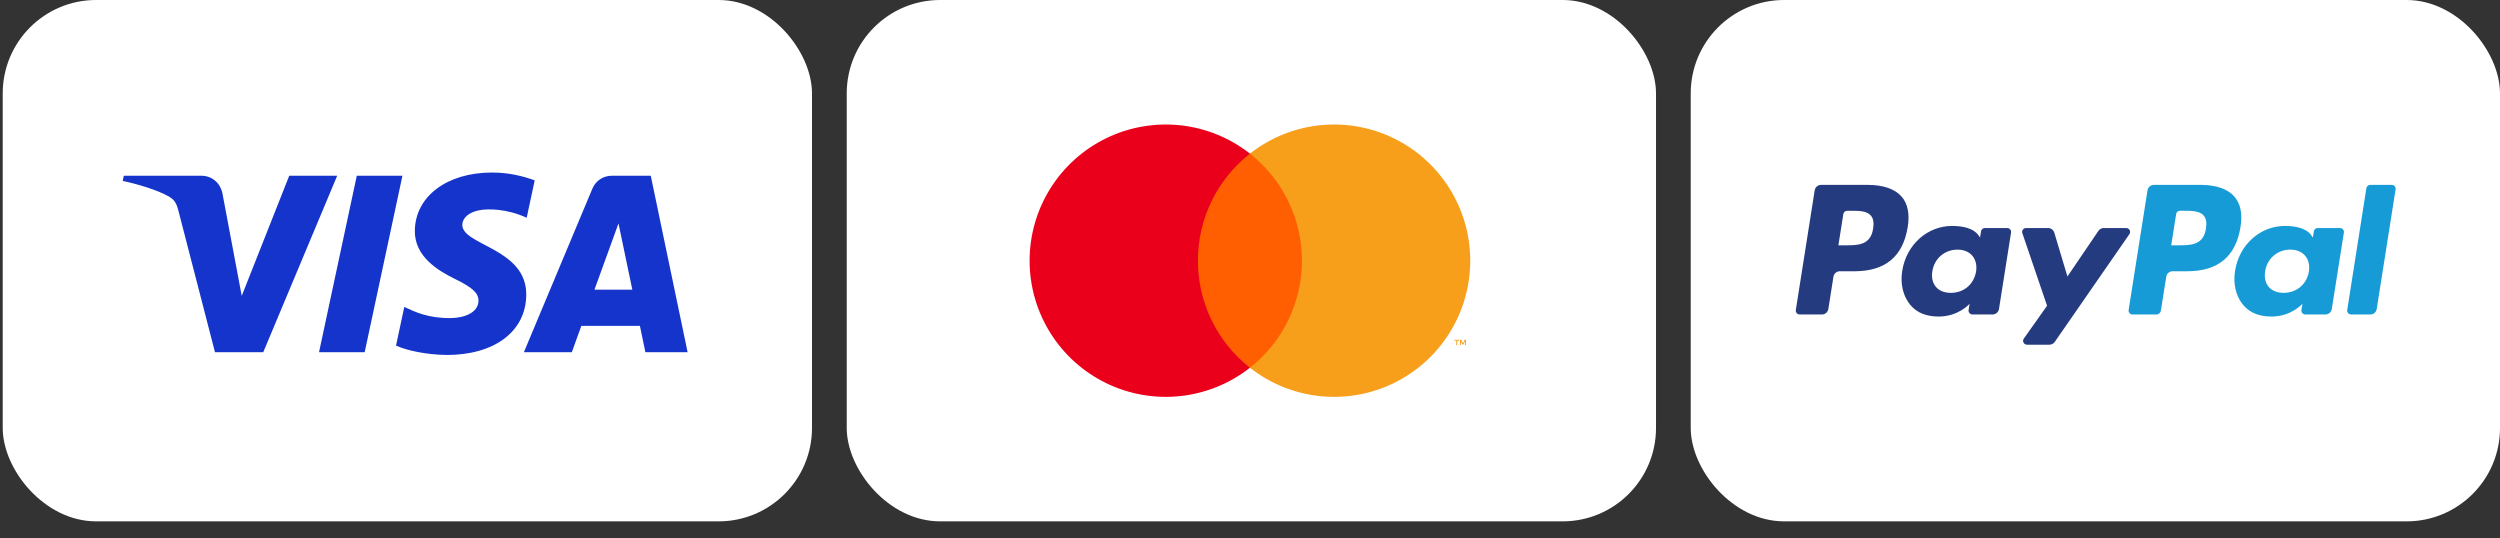 <svg width="144" height="31" viewBox="0 0 144 31" fill="none" xmlns="http://www.w3.org/2000/svg">
<rect x="0" y="0" width="144" height="31" fill="#333333" stroke="none"/>
<rect x="0.157" width="46.614" height="30.03" rx="5.379" fill="white"/>
<path d="M23.18 10.123L21.005 20.287H18.376L20.551 10.123H23.18ZM34.241 16.686L35.625 12.869L36.422 16.686H34.241ZM37.175 20.287H39.606L37.484 10.123H35.24C34.735 10.123 34.31 10.417 34.12 10.869L30.176 20.287H32.937L33.485 18.769H36.858L37.175 20.287ZM30.313 16.968C30.324 14.286 26.603 14.138 26.629 12.94C26.637 12.575 26.984 12.188 27.744 12.088C28.121 12.039 29.159 12.001 30.337 12.543L30.798 10.388C30.165 10.159 29.351 9.938 28.338 9.938C25.74 9.938 23.911 11.319 23.895 13.297C23.879 14.761 25.201 15.577 26.197 16.063C27.221 16.562 27.566 16.881 27.561 17.326C27.554 18.009 26.744 18.309 25.988 18.321C24.666 18.342 23.899 17.964 23.287 17.679L22.811 19.906C23.425 20.188 24.559 20.433 25.735 20.446C28.497 20.446 30.304 19.081 30.313 16.968ZM19.422 10.123L15.163 20.287H12.383L10.287 12.176C10.16 11.676 10.049 11.493 9.662 11.283C9.031 10.94 7.987 10.618 7.068 10.419L7.131 10.123H11.605C12.175 10.123 12.688 10.503 12.817 11.16L13.924 17.041L16.66 10.123H19.422Z" fill="#1434CB"/>
<rect x="48.772" width="46.614" height="30.03" rx="5.379" fill="white"/>
<path d="M75.427 8.849H68.564V21.182H75.427V8.849Z" fill="#FF5F00"/>
<path d="M69 15.016C68.999 13.828 69.268 12.655 69.787 11.587C70.306 10.518 71.061 9.582 71.996 8.849C70.838 7.939 69.449 7.374 67.986 7.217C66.522 7.06 65.044 7.317 63.72 7.961C62.397 8.604 61.28 9.607 60.5 10.854C59.719 12.102 59.305 13.544 59.305 15.016C59.305 16.487 59.719 17.93 60.5 19.177C61.28 20.425 62.397 21.427 63.72 22.071C65.044 22.714 66.522 22.972 67.986 22.815C69.449 22.657 70.838 22.092 71.996 21.182C71.061 20.449 70.306 19.513 69.787 18.444C69.268 17.376 68.999 16.203 69 15.016Z" fill="#EB001B"/>
<path d="M84.686 15.016C84.686 16.487 84.272 17.93 83.491 19.177C82.711 20.425 81.595 21.427 80.271 22.071C78.947 22.714 77.469 22.972 76.006 22.815C74.542 22.657 73.153 22.092 71.996 21.182C72.929 20.448 73.684 19.512 74.203 18.444C74.722 17.375 74.992 16.203 74.992 15.016C74.992 13.828 74.722 12.656 74.203 11.588C73.684 10.519 72.929 9.583 71.996 8.849C73.153 7.939 74.542 7.374 76.006 7.217C77.469 7.06 78.947 7.317 80.271 7.961C81.595 8.604 82.711 9.607 83.491 10.854C84.272 12.102 84.686 13.544 84.686 15.016Z" fill="#F79E1B"/>
<path d="M83.938 19.876V19.624H84.04V19.572H83.78V19.624H83.882V19.876H83.938ZM84.441 19.876V19.572H84.362L84.27 19.781L84.179 19.572H84.099V19.876H84.156V19.646L84.241 19.844H84.299L84.385 19.646V19.876H84.441Z" fill="#F79E1B"/>
<rect x="97.386" width="46.614" height="30.03" rx="5.379" fill="white"/>
<path fill-rule="evenodd" clip-rule="evenodd" d="M107.583 10.649H104.895C104.711 10.649 104.555 10.783 104.526 10.964L103.439 17.855C103.418 17.991 103.523 18.114 103.661 18.114H104.944C105.128 18.114 105.284 17.98 105.313 17.798L105.606 15.94C105.634 15.758 105.791 15.624 105.975 15.624H106.826C108.596 15.624 109.618 14.768 109.885 13.07C110.005 12.328 109.89 11.744 109.542 11.335C109.16 10.887 108.482 10.649 107.583 10.649ZM107.893 13.166C107.746 14.13 107.009 14.13 106.297 14.13H105.891L106.176 12.329C106.192 12.221 106.287 12.141 106.397 12.141H106.583C107.068 12.141 107.526 12.141 107.762 12.417C107.903 12.582 107.947 12.827 107.893 13.166ZM115.616 13.135H114.329C114.22 13.135 114.125 13.215 114.108 13.324L114.051 13.684L113.961 13.554C113.683 13.149 113.061 13.014 112.441 13.014C111.019 13.014 109.804 14.091 109.568 15.602C109.445 16.356 109.62 17.076 110.047 17.579C110.439 18.041 111.001 18.233 111.668 18.233C112.814 18.233 113.45 17.497 113.45 17.497L113.392 17.854C113.37 17.991 113.476 18.114 113.613 18.114H114.772C114.957 18.114 115.112 17.98 115.141 17.798L115.837 13.394C115.859 13.258 115.754 13.135 115.616 13.135ZM113.822 15.64C113.698 16.375 113.115 16.869 112.37 16.869C111.997 16.869 111.698 16.749 111.506 16.521C111.316 16.296 111.244 15.975 111.304 15.617C111.42 14.889 112.014 14.379 112.747 14.379C113.112 14.379 113.409 14.5 113.605 14.729C113.801 14.961 113.879 15.284 113.822 15.64ZM121.177 13.135H122.471C122.652 13.135 122.757 13.338 122.654 13.487L118.353 19.695C118.283 19.795 118.169 19.855 118.046 19.855H116.754C116.573 19.855 116.466 19.651 116.572 19.502L117.911 17.611L116.487 13.431C116.437 13.286 116.545 13.135 116.699 13.135H117.97C118.135 13.135 118.281 13.243 118.328 13.402L119.084 15.926L120.868 13.299C120.938 13.196 121.054 13.135 121.177 13.135Z" fill="#253B80"/>
<path fill-rule="evenodd" clip-rule="evenodd" d="M135.2 17.855L136.303 10.838C136.32 10.729 136.414 10.649 136.524 10.648H137.765C137.903 10.648 138.008 10.771 137.986 10.907L136.899 17.798C136.87 17.98 136.714 18.113 136.53 18.113H135.421C135.284 18.113 135.178 17.991 135.2 17.855ZM126.753 10.649H124.065C123.881 10.649 123.725 10.782 123.696 10.964L122.609 17.855C122.588 17.991 122.693 18.113 122.83 18.113H124.21C124.338 18.113 124.447 18.02 124.467 17.892L124.776 15.939C124.804 15.757 124.961 15.624 125.144 15.624H125.995C127.765 15.624 128.787 14.767 129.054 13.07C129.175 12.327 129.059 11.744 128.711 11.335C128.329 10.886 127.652 10.649 126.753 10.649ZM127.063 13.165C126.916 14.13 126.18 14.13 125.467 14.13H125.061L125.346 12.329C125.363 12.22 125.457 12.14 125.567 12.14H125.753C126.238 12.14 126.696 12.14 126.933 12.417C127.074 12.582 127.117 12.827 127.063 13.165ZM134.786 13.135H133.5C133.389 13.135 133.295 13.215 133.279 13.324L133.222 13.684L133.131 13.553C132.853 13.149 132.232 13.014 131.612 13.014C130.19 13.014 128.975 14.091 128.739 15.602C128.616 16.355 128.79 17.076 129.218 17.578C129.611 18.04 130.171 18.233 130.839 18.233C131.985 18.233 132.62 17.496 132.62 17.496L132.563 17.854C132.541 17.991 132.646 18.113 132.784 18.113H133.943C134.127 18.113 134.283 17.979 134.312 17.798L135.008 13.393C135.029 13.258 134.924 13.135 134.786 13.135ZM132.992 15.639C132.868 16.374 132.284 16.868 131.54 16.868C131.167 16.868 130.868 16.748 130.676 16.521C130.485 16.295 130.414 15.974 130.474 15.617C130.59 14.888 131.183 14.378 131.916 14.378C132.281 14.378 132.578 14.5 132.774 14.729C132.971 14.96 133.049 15.283 132.992 15.639Z" fill="#179BD7"/>
</svg>

